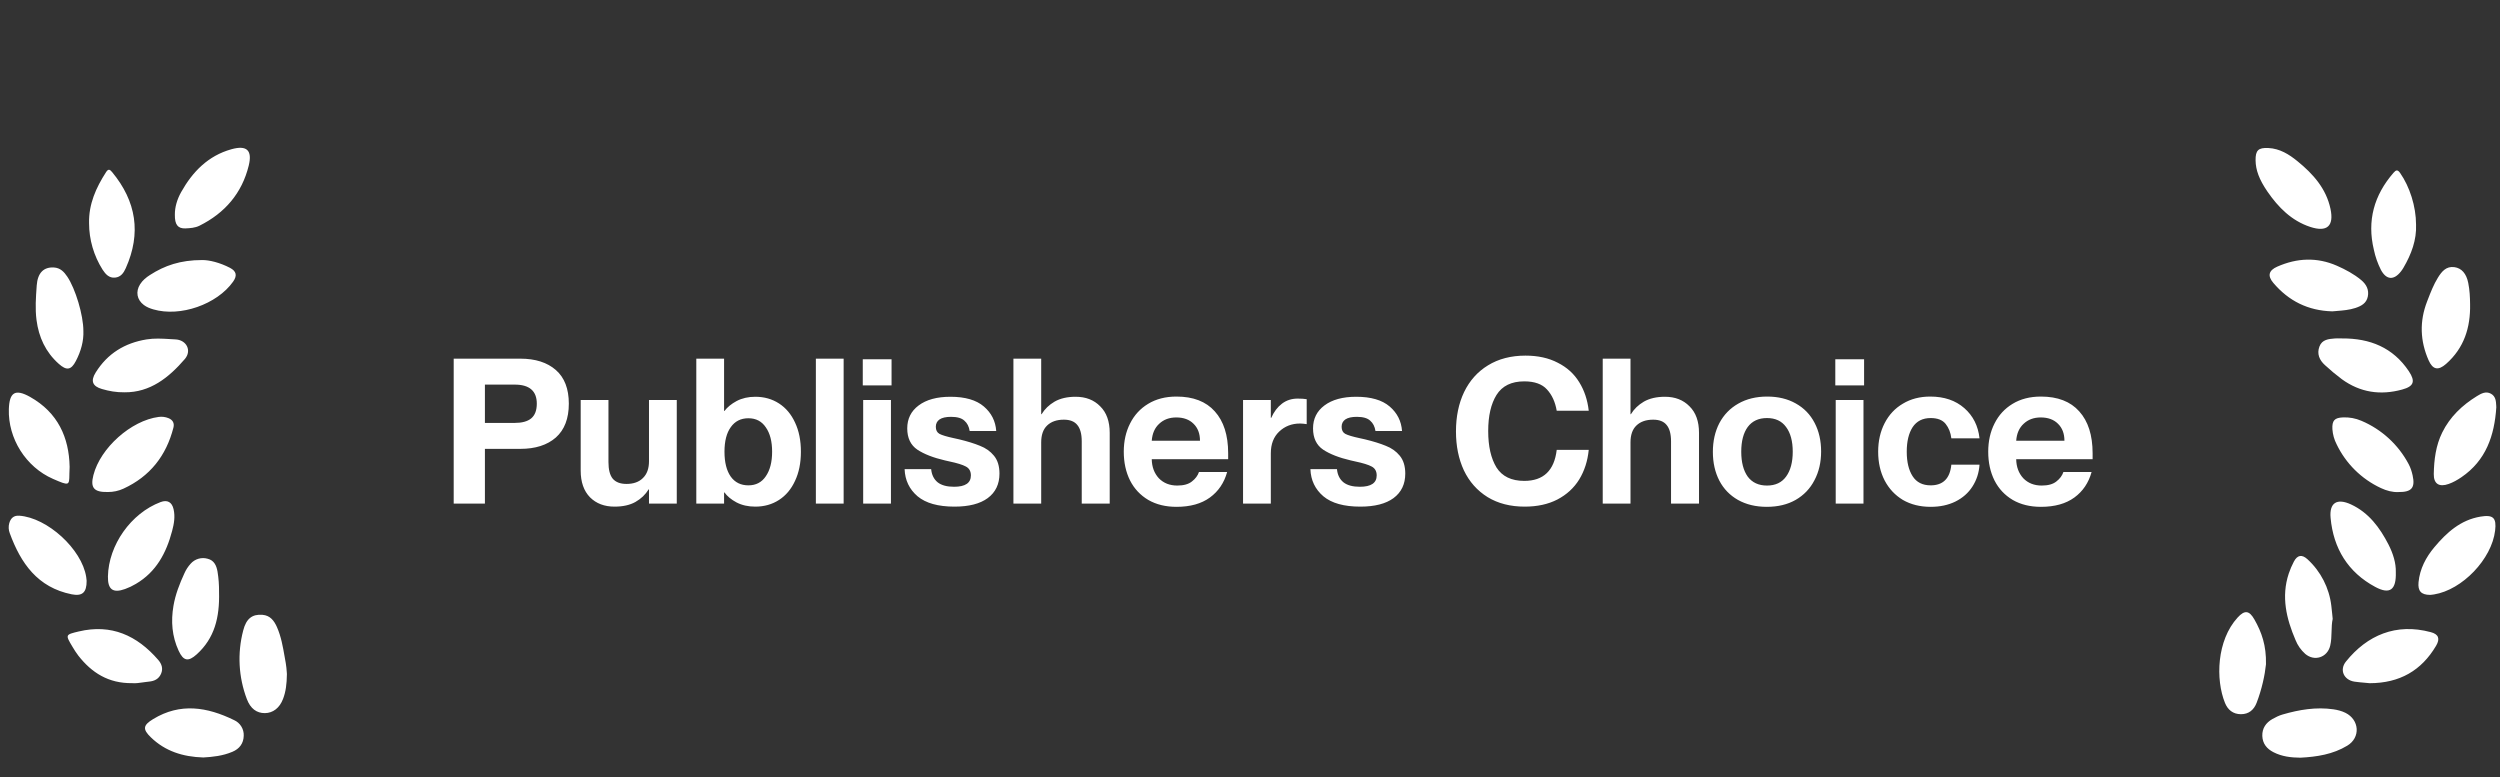 <svg width="222" height="69" viewBox="0 0 222 69" fill="none" xmlns="http://www.w3.org/2000/svg">
<rect x="0" y="0" width="222" height="69" fill="#333333" stroke="none"/>
<g clip-path="url(#clip0_3274_2578)">
<path fill-rule="evenodd" clip-rule="evenodd" d="M16.087 17.057C15.73 17.697 15.52 18.391 15.528 19.068C15.513 19.944 15.791 20.306 16.459 20.282C16.884 20.264 17.324 20.236 17.713 20.043C19.968 18.921 21.485 17.158 22.087 14.707C22.424 13.333 21.906 12.871 20.542 13.255C18.486 13.831 17.104 15.242 16.087 17.057ZM201.424 13.143C200.536 13.103 200.284 13.351 200.295 14.24C200.306 15.097 200.61 15.934 201.346 17.009C202.315 18.416 203.489 19.603 205.149 20.15C206.648 20.641 207.272 20.072 206.946 18.54C206.56 16.733 205.398 15.441 204.019 14.319C203.264 13.702 202.443 13.191 201.424 13.143ZM201.873 25.123C203.231 26.724 204.958 27.593 207.115 27.648C207.247 27.635 207.378 27.624 207.509 27.615L207.53 27.613C208.069 27.569 208.628 27.524 209.168 27.346C209.678 27.175 210.14 26.93 210.26 26.341C210.385 25.73 210.136 25.256 209.674 24.869C209.024 24.33 208.284 23.935 207.519 23.598C205.744 22.821 203.969 22.906 202.217 23.679C201.457 24.015 201.337 24.492 201.873 25.123ZM17.947 23.092C18.582 23.084 19.528 23.32 20.419 23.782C20.997 24.082 21.078 24.477 20.701 25.009C19.267 27.033 16.005 28.168 13.621 27.475C13.317 27.386 13.024 27.274 12.768 27.079C12.155 26.614 12.03 25.903 12.437 25.25C12.66 24.895 12.976 24.636 13.321 24.417C14.615 23.583 16.019 23.092 17.947 23.092ZM25.477 59.859C25.465 60.738 25.382 61.419 25.133 62.068C24.826 62.871 24.239 63.318 23.523 63.325C22.79 63.331 22.238 62.922 21.921 62.08C21.181 60.134 21.067 58.006 21.595 55.993C21.862 54.933 22.398 54.523 23.305 54.596C24.001 54.651 24.345 55.128 24.594 55.687C24.966 56.532 25.122 57.434 25.279 58.335C25.31 58.516 25.342 58.696 25.375 58.876C25.419 59.144 25.45 59.414 25.465 59.686L25.477 59.859ZM201.882 66.795C202.631 67.18 203.441 67.276 204.27 67.283C205.733 67.209 207.169 66.985 208.437 66.216C209.634 65.498 209.523 63.918 208.277 63.299C207.942 63.134 207.579 63.042 207.209 62.987C205.667 62.766 204.17 63.018 202.696 63.447C202.381 63.537 202.073 63.688 201.784 63.853C201.212 64.183 200.871 64.674 200.893 65.355C200.919 66.037 201.293 66.492 201.882 66.795ZM18.053 67.264C16.231 67.206 14.668 66.707 13.398 65.476L13.396 65.474C12.645 64.749 12.704 64.398 13.599 63.855C16.014 62.383 18.405 62.784 20.782 63.943C21.05 64.062 21.276 64.259 21.429 64.508C21.583 64.757 21.658 65.047 21.643 65.34C21.625 66.023 21.26 66.497 20.642 66.758C19.784 67.125 18.878 67.217 18.053 67.264ZM211.421 43.339C211.931 43.58 212.47 43.72 212.969 43.694C214.16 43.709 214.483 43.313 214.241 42.215C214.164 41.869 214.057 41.532 213.89 41.218C212.976 39.49 211.495 38.13 209.694 37.367C209.179 37.144 208.621 37.041 208.06 37.065C207.305 37.094 207.077 37.344 207.117 38.114C207.15 38.58 207.277 39.035 207.491 39.451C208.311 41.163 209.7 42.537 211.421 43.339ZM201.219 58.986C201.124 59.925 200.857 61.193 200.387 62.413C200.148 63.031 199.697 63.425 198.99 63.421C198.29 63.417 197.828 63.033 197.578 62.418C196.735 60.335 196.842 56.869 198.701 54.837C199.327 54.153 199.734 54.201 200.196 55.018C200.831 56.134 201.256 57.316 201.219 58.986ZM7.693 51.577C7.701 52.631 7.294 52.959 6.368 52.775C3.343 52.169 1.845 50.022 0.865 47.343C0.758 47.062 0.742 46.754 0.821 46.463C0.946 46.02 1.215 45.761 1.709 45.794C4.203 45.965 7.264 48.762 7.653 51.227C7.672 51.345 7.683 51.463 7.689 51.532C7.691 51.548 7.692 51.561 7.693 51.571V51.577ZM217.211 32.316C218.81 30.908 219.385 29.087 219.344 27.017C219.337 26.382 219.307 25.749 219.18 25.125C219.018 24.301 218.593 23.806 217.941 23.721C217.211 23.627 216.822 24.119 216.489 24.652C216.106 25.269 215.845 25.946 215.585 26.619L215.521 26.785C214.843 28.54 214.904 30.281 215.661 31.996C216.031 32.831 216.515 32.927 217.211 32.316ZM221.673 36.163C221.507 38.691 220.752 40.894 218.571 42.379C218.216 42.62 217.846 42.833 217.443 42.975C216.6 43.277 216.101 42.971 216.119 42.086C216.145 40.816 216.298 39.567 216.87 38.406C217.559 37.01 218.641 35.986 219.942 35.182C220.324 34.947 220.741 34.711 221.196 34.962C221.62 35.196 221.643 35.621 221.665 36.017L221.666 36.022L221.667 36.082L221.673 36.163ZM14.259 44.585C11.634 45.575 9.639 48.395 9.584 51.192C9.563 52.346 10.025 52.694 11.106 52.305C11.439 52.185 11.76 52.033 12.063 51.851C13.875 50.789 14.769 49.1 15.285 47.146C15.454 46.508 15.565 45.875 15.414 45.22C15.272 44.589 14.863 44.357 14.259 44.585ZM215.79 52.826C214.991 52.822 214.692 52.478 214.766 51.698C214.884 50.504 215.423 49.485 216.174 48.59C217.266 47.286 218.505 46.169 220.272 45.875C221.402 45.689 221.702 45.985 221.566 47.118C221.266 49.647 218.652 52.381 216.141 52.786C216.051 52.802 215.959 52.811 215.888 52.818L215.861 52.821L215.79 52.826ZM6.736 32.06C7.194 31.188 7.441 30.264 7.404 29.392V29.39C7.404 27.97 6.695 25.637 5.977 24.569C5.688 24.137 5.353 23.785 4.786 23.752C3.884 23.701 3.341 24.222 3.26 25.353L3.257 25.403C3.185 26.406 3.113 27.41 3.242 28.413C3.441 29.946 4.048 31.263 5.215 32.305C5.911 32.928 6.314 32.87 6.736 32.06ZM9.574 43.691C8.332 43.716 8.008 43.312 8.295 42.189C8.914 39.77 11.645 37.344 14.083 37.024C14.379 36.982 14.681 37.019 14.959 37.131C15.342 37.286 15.502 37.573 15.399 37.977C14.76 40.471 13.321 42.305 10.968 43.391C10.531 43.592 10.056 43.695 9.574 43.691ZM19.451 52.57C19.513 54.839 19.047 56.677 17.472 58.103C16.715 58.788 16.286 58.701 15.863 57.785C15.272 56.506 15.169 55.172 15.403 53.801C15.576 52.786 15.949 51.833 16.378 50.903C16.514 50.596 16.699 50.312 16.925 50.062C17.11 49.85 17.352 49.695 17.622 49.617C17.892 49.538 18.179 49.539 18.449 49.619C19.02 49.763 19.221 50.232 19.314 50.745C19.414 51.348 19.459 51.959 19.451 52.57ZM207.043 56.062C207.053 55.685 207.064 55.313 207.143 54.959L207.101 54.532V54.53C207.077 54.276 207.053 54.037 207.022 53.794C206.835 52.208 206.085 50.742 204.906 49.663C204.415 49.212 204.008 49.279 203.697 49.866C203.517 50.21 203.36 50.57 203.239 50.938C202.561 52.994 203.029 54.937 203.844 56.839C204.031 57.308 204.325 57.727 204.702 58.063C205.519 58.762 206.666 58.388 206.92 57.345C207.02 56.928 207.031 56.506 207.042 56.091L207.042 56.088L207.043 56.062ZM212.748 50.806C212.796 52.386 212.222 52.815 210.926 52.121C208.5 50.821 207.202 48.695 206.957 45.989C206.832 44.636 207.528 44.219 208.77 44.793C210.348 45.527 211.327 46.853 212.097 48.351C212.507 49.154 212.771 50.004 212.748 50.806ZM9.418 15.285C8.525 16.669 7.872 18.126 7.909 19.815C7.91 21.276 8.327 22.706 9.107 23.942C9.368 24.339 9.679 24.704 10.219 24.652C10.725 24.604 10.977 24.242 11.169 23.813C12.557 20.713 12.104 17.877 9.954 15.279C9.746 15.027 9.613 14.985 9.418 15.285ZM210.433 60.668L210.031 60.631L209.996 60.628C209.706 60.603 209.387 60.576 209.076 60.53C208.126 60.383 207.723 59.485 208.321 58.745C210.212 56.396 212.769 55.31 215.848 56.133C216.544 56.315 216.699 56.714 216.323 57.347C215.022 59.55 213.087 60.661 210.433 60.668ZM213.912 32.974C212.5 30.853 210.442 30.038 207.979 30.053L207.774 30.051L207.773 30.051C207.635 30.047 207.5 30.043 207.364 30.054H207.347L207.342 30.055C206.784 30.099 206.202 30.145 205.967 30.768C205.72 31.42 205.963 31.981 206.458 32.424C206.936 32.867 207.436 33.284 207.957 33.674C209.588 34.857 211.388 35.122 213.317 34.59C214.348 34.309 214.505 33.869 213.912 32.974ZM11.066 34.837C10.318 34.848 9.679 34.728 9.052 34.544C8.212 34.301 8.026 33.832 8.496 33.078C9.543 31.399 11.067 30.457 13.019 30.139C13.702 30.028 14.38 30.068 15.054 30.108L15.075 30.11L15.574 30.139C16.562 30.183 17.052 31.131 16.415 31.88C14.987 33.539 13.33 34.855 11.066 34.837ZM213.424 23.78C214.131 22.575 214.604 21.3 214.545 19.944C214.545 18.33 213.98 16.576 213.133 15.364C212.914 15.051 212.771 15.077 212.544 15.342C210.817 17.331 210.179 19.592 210.799 22.179C210.929 22.799 211.14 23.399 211.425 23.964C211.909 24.862 212.57 24.91 213.203 24.104C213.284 24.001 213.358 23.894 213.424 23.78ZM11.734 60.664C9.628 60.69 8.144 59.737 6.959 58.225C6.765 57.974 6.596 57.704 6.436 57.434C5.793 56.361 5.799 56.359 6.992 56.074C9.893 55.384 12.168 56.432 14.046 58.594C14.355 58.95 14.504 59.36 14.3 59.833C14.097 60.298 13.709 60.482 13.236 60.526C13.107 60.539 12.977 60.557 12.849 60.574C12.807 60.58 12.765 60.586 12.724 60.591C12.367 60.644 12.028 60.692 11.734 60.664ZM6.163 42.042C6.166 41.867 6.17 41.665 6.184 41.435L6.182 41.433C6.13 38.864 5.149 36.636 2.666 35.243C1.353 34.511 0.834 34.824 0.786 36.332C0.705 38.927 2.285 41.466 4.707 42.526C6.145 43.153 6.147 43.122 6.162 42.132C6.162 42.103 6.163 42.073 6.163 42.042Z" fill="white"/>
<path d="M40.288 44.719V31.849H46.21C47.542 31.849 48.592 32.185 49.36 32.857C50.128 33.529 50.512 34.525 50.512 35.845C50.512 37.165 50.128 38.167 49.36 38.851C48.592 39.523 47.542 39.859 46.21 39.859H43.06V44.719H40.288ZM45.706 37.555C46.354 37.555 46.84 37.423 47.164 37.159C47.5 36.883 47.668 36.445 47.668 35.845C47.668 34.717 47.014 34.153 45.706 34.153H43.06V37.555H45.706ZM57.631 35.521H60.097V44.719H57.631V43.459H57.595C57.319 43.915 56.929 44.287 56.425 44.575C55.933 44.851 55.315 44.989 54.571 44.989C53.671 44.989 52.945 44.713 52.393 44.161C51.841 43.597 51.565 42.805 51.565 41.785V35.521H54.031V41.029C54.031 41.701 54.157 42.193 54.409 42.505C54.673 42.817 55.081 42.973 55.633 42.973C56.257 42.973 56.743 42.799 57.091 42.451C57.451 42.103 57.631 41.605 57.631 40.957V35.521ZM67.07 35.233C67.862 35.233 68.564 35.431 69.176 35.827C69.788 36.223 70.262 36.787 70.598 37.519C70.946 38.251 71.12 39.115 71.12 40.111C71.12 41.107 70.946 41.971 70.598 42.703C70.262 43.435 69.788 43.999 69.176 44.395C68.564 44.791 67.862 44.989 67.07 44.989C66.434 44.989 65.876 44.863 65.396 44.611C64.928 44.359 64.574 44.065 64.334 43.729H64.298V44.719H61.832V31.849H64.298V36.493H64.334C64.586 36.157 64.946 35.863 65.414 35.611C65.894 35.359 66.446 35.233 67.07 35.233ZM66.458 43.099C67.13 43.099 67.646 42.829 68.006 42.289C68.378 41.749 68.564 41.023 68.564 40.111C68.564 39.199 68.378 38.479 68.006 37.951C67.646 37.411 67.13 37.141 66.458 37.141C65.786 37.141 65.264 37.405 64.892 37.933C64.52 38.449 64.334 39.175 64.334 40.111C64.334 41.059 64.52 41.797 64.892 42.325C65.264 42.841 65.786 43.099 66.458 43.099ZM74.915 44.719H72.449V31.849H74.915V44.719ZM79.116 44.719H76.65V35.521H79.116V44.719ZM79.17 34.225H76.614V31.903H79.17V34.225ZM84.757 44.989C83.305 44.989 82.213 44.683 81.481 44.071C80.749 43.447 80.365 42.643 80.329 41.659H82.687C82.735 42.163 82.927 42.553 83.263 42.829C83.599 43.093 84.085 43.225 84.721 43.225C85.717 43.225 86.215 42.889 86.215 42.217C86.215 41.845 86.065 41.581 85.765 41.425C85.477 41.269 84.991 41.119 84.307 40.975L83.911 40.885C82.879 40.645 82.063 40.327 81.463 39.931C80.863 39.523 80.563 38.893 80.563 38.041C80.563 37.189 80.899 36.511 81.571 36.007C82.255 35.491 83.197 35.233 84.397 35.233C85.705 35.233 86.695 35.521 87.367 36.097C88.039 36.673 88.405 37.399 88.465 38.275H86.107C86.047 37.879 85.891 37.573 85.639 37.357C85.399 37.129 85.003 37.015 84.451 37.015C83.995 37.015 83.653 37.093 83.425 37.249C83.209 37.405 83.101 37.621 83.101 37.897C83.101 38.197 83.209 38.407 83.425 38.527C83.653 38.647 84.073 38.773 84.685 38.905L85.171 39.013C85.915 39.193 86.533 39.385 87.025 39.589C87.529 39.781 87.943 40.075 88.267 40.471C88.591 40.867 88.753 41.395 88.753 42.055C88.753 42.991 88.405 43.717 87.709 44.233C87.025 44.737 86.041 44.989 84.757 44.989ZM95.518 35.233C96.418 35.233 97.144 35.515 97.696 36.079C98.26 36.631 98.542 37.417 98.542 38.437V44.719H96.058V39.193C96.058 38.533 95.926 38.047 95.662 37.735C95.41 37.423 95.014 37.267 94.474 37.267C93.838 37.267 93.34 37.441 92.98 37.789C92.632 38.125 92.458 38.623 92.458 39.283V44.719H89.992V31.849H92.458V36.781H92.494C92.77 36.325 93.154 35.953 93.646 35.665C94.15 35.377 94.774 35.233 95.518 35.233ZM109.061 40.777H102.275C102.287 41.461 102.497 42.025 102.905 42.469C103.325 42.901 103.871 43.117 104.543 43.117C105.107 43.117 105.539 42.997 105.839 42.757C106.151 42.517 106.361 42.235 106.469 41.911H108.971C108.707 42.871 108.197 43.627 107.441 44.179C106.685 44.731 105.695 45.007 104.471 45.007C103.511 45.007 102.677 44.803 101.969 44.395C101.261 43.975 100.721 43.399 100.349 42.667C99.977 41.923 99.791 41.071 99.791 40.111C99.791 39.175 99.977 38.341 100.349 37.609C100.721 36.865 101.255 36.283 101.951 35.863C102.659 35.431 103.499 35.215 104.471 35.215C105.959 35.215 107.093 35.653 107.873 36.529C108.665 37.405 109.061 38.647 109.061 40.255V40.777ZM106.559 39.139C106.559 38.503 106.367 37.999 105.983 37.627C105.611 37.255 105.101 37.069 104.453 37.069C103.841 37.069 103.337 37.255 102.941 37.627C102.545 37.987 102.323 38.491 102.275 39.139H106.559ZM115.225 35.395C115.561 35.395 115.831 35.413 116.035 35.449V37.663C115.795 37.627 115.597 37.609 115.441 37.609C114.709 37.609 114.091 37.849 113.587 38.329C113.095 38.797 112.849 39.439 112.849 40.255V44.719H110.383V35.521H112.849V37.105H112.885C113.125 36.565 113.443 36.145 113.839 35.845C114.235 35.545 114.697 35.395 115.225 35.395ZM120.792 44.989C119.34 44.989 118.248 44.683 117.516 44.071C116.784 43.447 116.4 42.643 116.364 41.659H118.722C118.77 42.163 118.962 42.553 119.298 42.829C119.634 43.093 120.12 43.225 120.756 43.225C121.752 43.225 122.25 42.889 122.25 42.217C122.25 41.845 122.1 41.581 121.8 41.425C121.512 41.269 121.026 41.119 120.342 40.975L119.946 40.885C118.914 40.645 118.098 40.327 117.498 39.931C116.898 39.523 116.598 38.893 116.598 38.041C116.598 37.189 116.934 36.511 117.606 36.007C118.29 35.491 119.232 35.233 120.432 35.233C121.74 35.233 122.73 35.521 123.402 36.097C124.074 36.673 124.44 37.399 124.5 38.275H122.142C122.082 37.879 121.926 37.573 121.674 37.357C121.434 37.129 121.038 37.015 120.486 37.015C120.03 37.015 119.688 37.093 119.46 37.249C119.244 37.405 119.136 37.621 119.136 37.897C119.136 38.197 119.244 38.407 119.46 38.527C119.688 38.647 120.108 38.773 120.72 38.905L121.206 39.013C121.95 39.193 122.568 39.385 123.06 39.589C123.564 39.781 123.978 40.075 124.302 40.471C124.626 40.867 124.788 41.395 124.788 42.055C124.788 42.991 124.44 43.717 123.744 44.233C123.06 44.737 122.076 44.989 120.792 44.989ZM135.392 44.989C134.12 44.989 133.022 44.707 132.098 44.143C131.174 43.567 130.472 42.775 129.992 41.767C129.524 40.759 129.29 39.607 129.29 38.311C129.29 36.991 129.53 35.827 130.01 34.819C130.502 33.799 131.21 33.007 132.134 32.443C133.07 31.867 134.18 31.579 135.464 31.579C136.568 31.579 137.522 31.789 138.326 32.209C139.142 32.617 139.778 33.193 140.234 33.937C140.69 34.669 140.972 35.515 141.08 36.475H138.236C138.104 35.695 137.816 35.065 137.372 34.585C136.94 34.105 136.268 33.865 135.356 33.865C134.216 33.865 133.394 34.267 132.89 35.071C132.398 35.863 132.152 36.931 132.152 38.275C132.152 39.631 132.398 40.711 132.89 41.515C133.394 42.307 134.216 42.703 135.356 42.703C137.06 42.703 138.02 41.785 138.236 39.949H141.08C140.984 40.933 140.702 41.809 140.234 42.577C139.766 43.333 139.118 43.927 138.29 44.359C137.474 44.779 136.508 44.989 135.392 44.989ZM147.848 35.233C148.748 35.233 149.474 35.515 150.026 36.079C150.59 36.631 150.872 37.417 150.872 38.437V44.719H148.388V39.193C148.388 38.533 148.256 38.047 147.992 37.735C147.74 37.423 147.344 37.267 146.804 37.267C146.168 37.267 145.67 37.441 145.31 37.789C144.962 38.125 144.788 38.623 144.788 39.283V44.719H142.322V31.849H144.788V36.781H144.824C145.1 36.325 145.484 35.953 145.976 35.665C146.48 35.377 147.104 35.233 147.848 35.233ZM156.891 45.007C155.919 45.007 155.067 44.803 154.335 44.395C153.615 43.987 153.063 43.417 152.679 42.685C152.295 41.941 152.103 41.089 152.103 40.129C152.103 39.169 152.295 38.317 152.679 37.573C153.075 36.829 153.633 36.253 154.353 35.845C155.085 35.425 155.943 35.215 156.927 35.215C157.899 35.215 158.745 35.419 159.465 35.827C160.197 36.235 160.755 36.811 161.139 37.555C161.523 38.287 161.715 39.133 161.715 40.093C161.715 41.053 161.517 41.905 161.121 42.649C160.737 43.393 160.179 43.975 159.447 44.395C158.727 44.803 157.875 45.007 156.891 45.007ZM156.909 43.117C157.653 43.117 158.217 42.853 158.601 42.325C158.997 41.785 159.195 41.047 159.195 40.111C159.195 39.175 158.997 38.443 158.601 37.915C158.217 37.387 157.653 37.123 156.909 37.123C156.165 37.123 155.595 37.387 155.199 37.915C154.815 38.443 154.623 39.175 154.623 40.111C154.623 41.047 154.815 41.785 155.199 42.325C155.595 42.853 156.165 43.117 156.909 43.117ZM165.477 44.719H163.011V35.521H165.477V44.719ZM165.531 34.225H162.975V31.903H165.531V34.225ZM171.443 45.007C170.507 45.007 169.685 44.803 168.977 44.395C168.281 43.975 167.741 43.399 167.357 42.667C166.973 41.923 166.781 41.071 166.781 40.111C166.781 39.163 166.973 38.317 167.357 37.573C167.741 36.829 168.281 36.253 168.977 35.845C169.673 35.425 170.483 35.215 171.407 35.215C172.643 35.215 173.651 35.557 174.431 36.241C175.211 36.925 175.661 37.819 175.781 38.923H173.279C173.219 38.419 173.051 37.993 172.775 37.645C172.499 37.297 172.055 37.123 171.443 37.123C170.735 37.123 170.201 37.393 169.841 37.933C169.493 38.473 169.319 39.199 169.319 40.111C169.319 41.023 169.493 41.749 169.841 42.289C170.189 42.829 170.723 43.099 171.443 43.099C172.547 43.099 173.159 42.487 173.279 41.263H175.781C175.733 41.983 175.523 42.631 175.151 43.207C174.791 43.771 174.287 44.215 173.639 44.539C173.003 44.851 172.271 45.007 171.443 45.007ZM185.824 40.777H179.038C179.05 41.461 179.26 42.025 179.668 42.469C180.088 42.901 180.634 43.117 181.306 43.117C181.87 43.117 182.302 42.997 182.602 42.757C182.914 42.517 183.124 42.235 183.232 41.911H185.734C185.47 42.871 184.96 43.627 184.204 44.179C183.448 44.731 182.458 45.007 181.234 45.007C180.274 45.007 179.44 44.803 178.732 44.395C178.024 43.975 177.484 43.399 177.112 42.667C176.74 41.923 176.554 41.071 176.554 40.111C176.554 39.175 176.74 38.341 177.112 37.609C177.484 36.865 178.018 36.283 178.714 35.863C179.422 35.431 180.262 35.215 181.234 35.215C182.722 35.215 183.856 35.653 184.636 36.529C185.428 37.405 185.824 38.647 185.824 40.255V40.777ZM183.322 39.139C183.322 38.503 183.13 37.999 182.746 37.627C182.374 37.255 181.864 37.069 181.216 37.069C180.604 37.069 180.1 37.255 179.704 37.627C179.308 37.987 179.086 38.491 179.038 39.139H183.322Z" fill="white"/>
</g>
<defs>
<clipPath id="clip0_3274_2578">
<rect width="220.997" height="68.08" fill="white" transform="translate(0.717)"/>
</clipPath>
</defs>
</svg>
